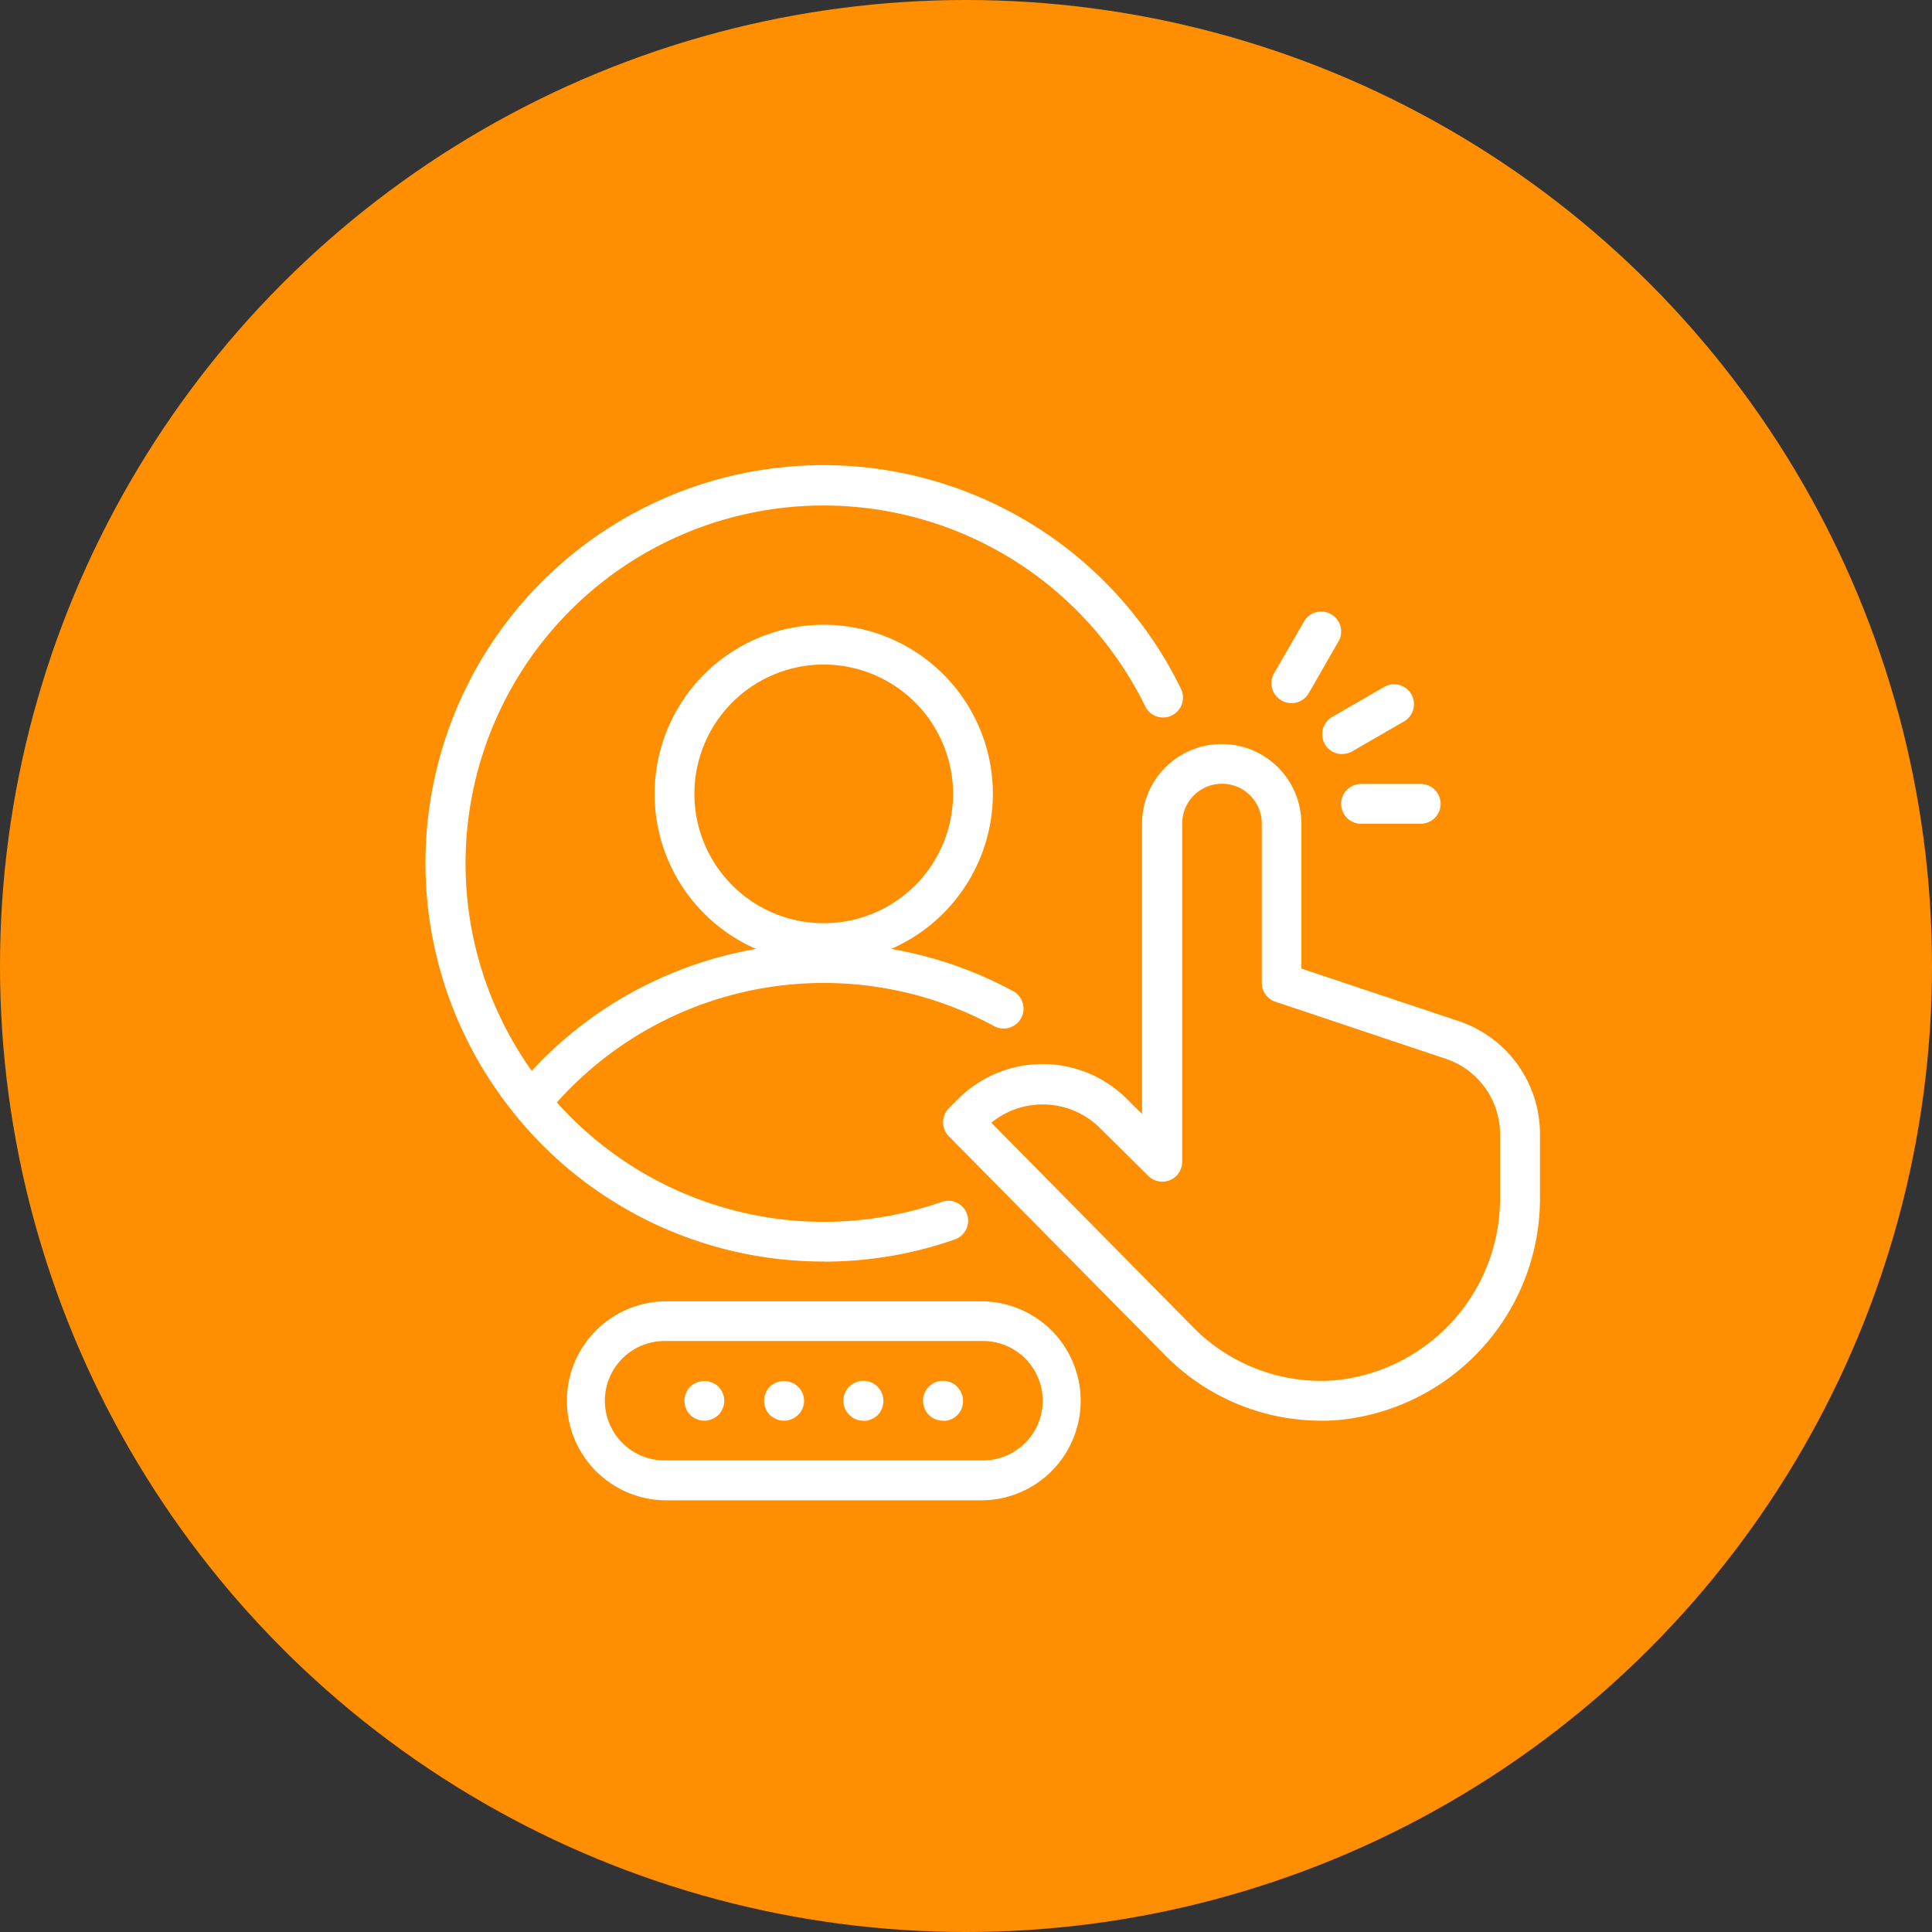 <svg xmlns="http://www.w3.org/2000/svg" width="57" height="57" viewBox="0 0 57 57"><rect x="0" y="0" width="57" height="57" fill="#333333" stroke="none"/><g id="ic-Access-sprawl-c" transform="translate(-417 -3793)"><circle id="Ellipse_134" data-name="Ellipse 134" cx="28.5" cy="28.5" r="28.5" transform="translate(417 3793)" fill="#ff8f00"></circle><g id="ic-Access-sprawl" transform="translate(429.561 3806.735)"><path id="Path_706" data-name="Path 706" d="M37.163,33.961a6.464,6.464,0,0,1-4.573-1.89l-6.421-6.5a.587.587,0,0,1,0-.828l.273-.273a3.523,3.523,0,0,1,4.981,0l.445.444V16.348a2.348,2.348,0,1,1,4.7,0v4.274L41.2,22.168a3.517,3.517,0,0,1,2.408,3.342v1.814a6.572,6.572,0,0,1-6,6.623q-.226.016-.452.016m-9.742-8.8,6,6.079a5.3,5.3,0,0,0,4.111,1.531,5.394,5.394,0,0,0,4.905-5.451V25.51a2.347,2.347,0,0,0-1.606-2.228L35.8,21.6a.587.587,0,0,1-.4-.557v-4.7a1.174,1.174,0,1,0-2.348,0v9.981a.587.587,0,0,1-1,.415L30.6,25.3a2.4,2.4,0,0,0-3.175-.134" transform="translate(-10.735 -5.781)" fill="#fff"></path><path id="Path_707" data-name="Path 707" d="M16.49,17.981a4.99,4.99,0,1,1,4.99-4.99,5,5,0,0,1-4.99,4.99m0-8.807a3.816,3.816,0,1,0,3.816,3.816A3.821,3.821,0,0,0,16.49,9.174" transform="translate(-4.748 -3.303)" fill="#fff"></path><path id="Path_708" data-name="Path 708" d="M48.348,17.174H46.587a.587.587,0,1,1,0-1.174h1.761a.587.587,0,1,1,0,1.174" transform="translate(-18.993 -6.606)" fill="#fff"></path><path id="Path_709" data-name="Path 709" d="M45.65,13.055a.587.587,0,0,1-.294-1.1l1.525-.881a.587.587,0,1,1,.587,1.017l-1.525.881a.586.586,0,0,1-.294.079" transform="translate(-18.606 -4.542)" fill="#fff"></path><path id="Path_710" data-name="Path 710" d="M43.086,10.039a.587.587,0,0,1-.508-.881l.881-1.525a.587.587,0,1,1,1.017.587L43.6,9.746a.586.586,0,0,1-.509.294" transform="translate(-17.548 -3.031)" fill="#fff"></path><path id="Path_711" data-name="Path 711" d="M13.587,47.176a.584.584,0,0,1-.223-.047.606.606,0,0,1-.194-.123.924.924,0,0,1-.07-.088.445.445,0,0,1-.053-.106.373.373,0,0,1-.035-.106A.883.883,0,0,1,13,46.589a.615.615,0,0,1,.17-.417.606.606,0,0,1,.194-.123.587.587,0,0,1,.446,0,.548.548,0,0,1,.194.123.594.594,0,0,1,.17.417.4.4,0,0,1-.012.117.354.354,0,0,1-.035.106.468.468,0,0,1-.053.106.925.925,0,0,1-.07.088.548.548,0,0,1-.194.123.584.584,0,0,1-.223.047" transform="translate(-5.368 -18.995)" fill="#fff"></path><path id="Path_712" data-name="Path 712" d="M17.587,47.176a.492.492,0,0,1-.223-.047.678.678,0,0,1-.194-.123.548.548,0,0,1-.123-.194.553.553,0,0,1,0-.446.529.529,0,0,1,.317-.317.587.587,0,0,1,.446,0,.579.579,0,0,1,0,1.08.492.492,0,0,1-.223.047" transform="translate(-7.019 -18.995)" fill="#fff"></path><path id="Path_713" data-name="Path 713" d="M21.587,47.179a.589.589,0,1,1,.417-1,.6.6,0,0,1,0,.834.548.548,0,0,1-.194.123.492.492,0,0,1-.223.047" transform="translate(-8.671 -18.998)" fill="#fff"></path><path id="Path_714" data-name="Path 714" d="M25.587,47.179a.589.589,0,1,1,.417-1,.561.561,0,0,1,.07.094.34.34,0,0,1,.053.1.354.354,0,0,1,.035.106.8.8,0,0,1,.012.117.581.581,0,0,1-.587.587" transform="translate(-10.322 -18.998)" fill="#fff"></path><path id="Path_715" data-name="Path 715" d="M19.329,47.871H9.936a2.936,2.936,0,0,1,0-5.871h9.394a2.936,2.936,0,0,1,0,5.871m-9.394-4.7a1.761,1.761,0,1,0,0,3.523h9.394a1.761,1.761,0,1,0,0-3.523Z" transform="translate(-2.89 -17.342)" fill="#fff"></path><path id="Path_716" data-name="Path 716" d="M3.1,19.374a.584.584,0,0,1-.455-.216A11.737,11.737,0,1,1,22.281,6.587a.587.587,0,0,1-1.055.517A10.562,10.562,0,1,0,3.551,18.416a.587.587,0,0,1-.454.958" fill="#fff"></path><path id="Path_717" data-name="Path 717" d="M13.507,33.394a11.7,11.7,0,0,1-9.1-4.326.586.586,0,0,1,0-.742,11.733,11.733,0,0,1,14.688-2.909.587.587,0,0,1-.561,1.032A10.558,10.558,0,0,0,5.633,28.7a10.567,10.567,0,0,0,11.355,2.934.587.587,0,0,1,.386,1.109,11.713,11.713,0,0,1-3.867.654" transform="translate(-1.765 -9.91)" fill="#fff"></path></g></g></svg>